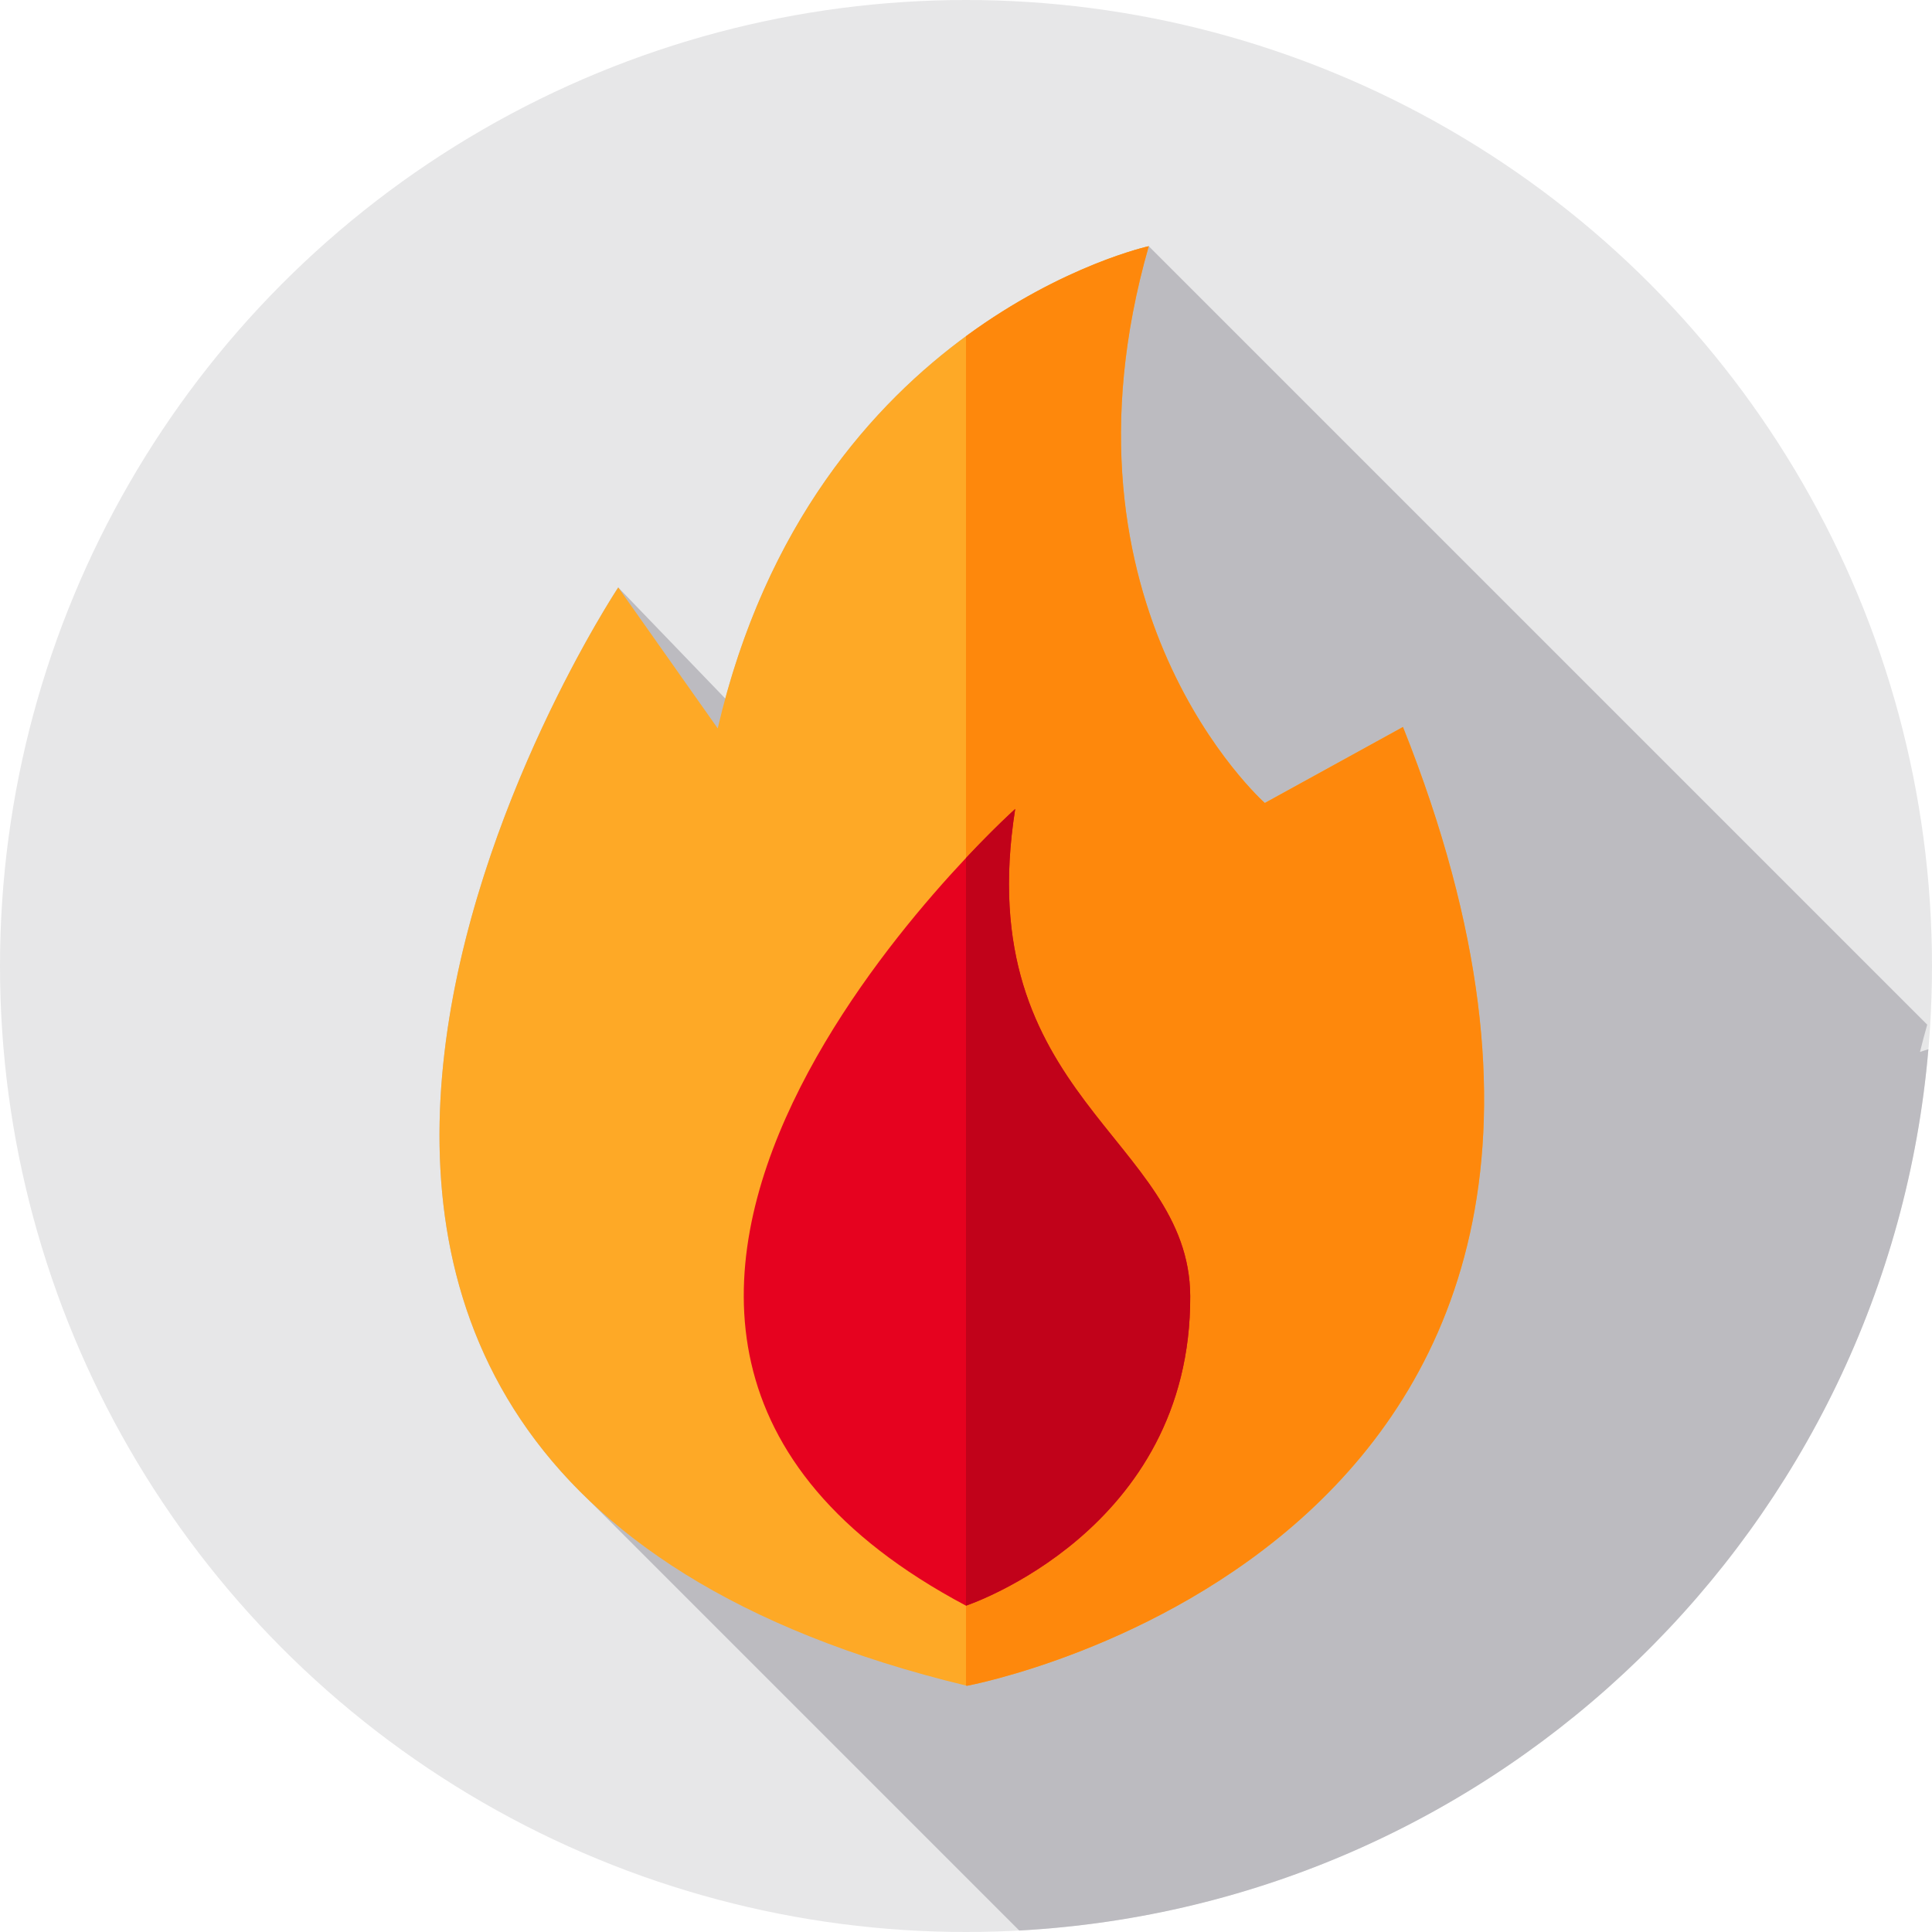 <?xml version="1.0" encoding="iso-8859-1"?>
<!-- Generator: Adobe Illustrator 19.0.0, SVG Export Plug-In . SVG Version: 6.00 Build 0)  -->
<svg version="1.1" id="Capa_1" xmlns="http://www.w3.org/2000/svg" xmlns:xlink="http://www.w3.org/1999/xlink" x="0px" y="0px"
	 viewBox="0 0 512 512" style="enable-background:new 0 0 512 512;" xml:space="preserve" width="30px" height="30px">
<circle style="fill:#E7E7E8;" cx="256" cy="256" r="256"/>
<path style="fill:#BCBBC0;" d="M511.045,278.049c-0.68,0.211-1.423,0.45-2.228,0.72c0.59-2.381,1.218-4.784,1.916-7.222
	l-206.3-206.3c0,0-84.591,18.517-112.222,119.882l-28.371-29.448c0,0-101.465,153.081-7.391,242.259l113.668,113.668
	C397.604,504.677,500.257,404.474,511.045,278.049z"/>
<path style="fill:#FEA926;" d="M304.433,65.247c0,0-88.969,19.456-114.232,127.779l-26.361-37.345
	c0,0-153.616,231.76,92.423,291.073c0,0,201.945-37.345,115.539-254.094l-36.613,20.137
	C335.188,212.797,276.974,161.173,304.433,65.247z"/>
<path style="fill:#FE880C;" d="M256.26,446.75c-0.09-0.02-0.17-0.04-0.26-0.06V89.1c25.72-18.89,48.43-23.85,48.43-23.85
	c-27.46,95.92,30.76,147.55,30.76,147.55l36.61-20.14C458.21,409.41,256.26,446.75,256.26,446.75z"/>
<path style="fill:#E6021F;" d="M269.036,214.385c0,0-152.765,137.009-13.04,211.133c0,0,59.672-19.771,59.421-82.013
	C315.249,301.589,256.954,290.957,269.036,214.385z"/>
<path style="fill:#C1021A;" d="M315.42,343.5c0.25,62.25-59.42,82.02-59.42,82.02V227.37c7.73-8.23,13.04-12.99,13.04-12.99
	C256.95,290.96,315.25,301.59,315.42,343.5z"/>
<g>
</g>
<g>
</g>
<g>
</g>
<g>
</g>
<g>
</g>
<g>
</g>
<g>
</g>
<g>
</g>
<g>
</g>
<g>
</g>
<g>
</g>
<g>
</g>
<g>
</g>
<g>
</g>
<g>
</g>
</svg>
